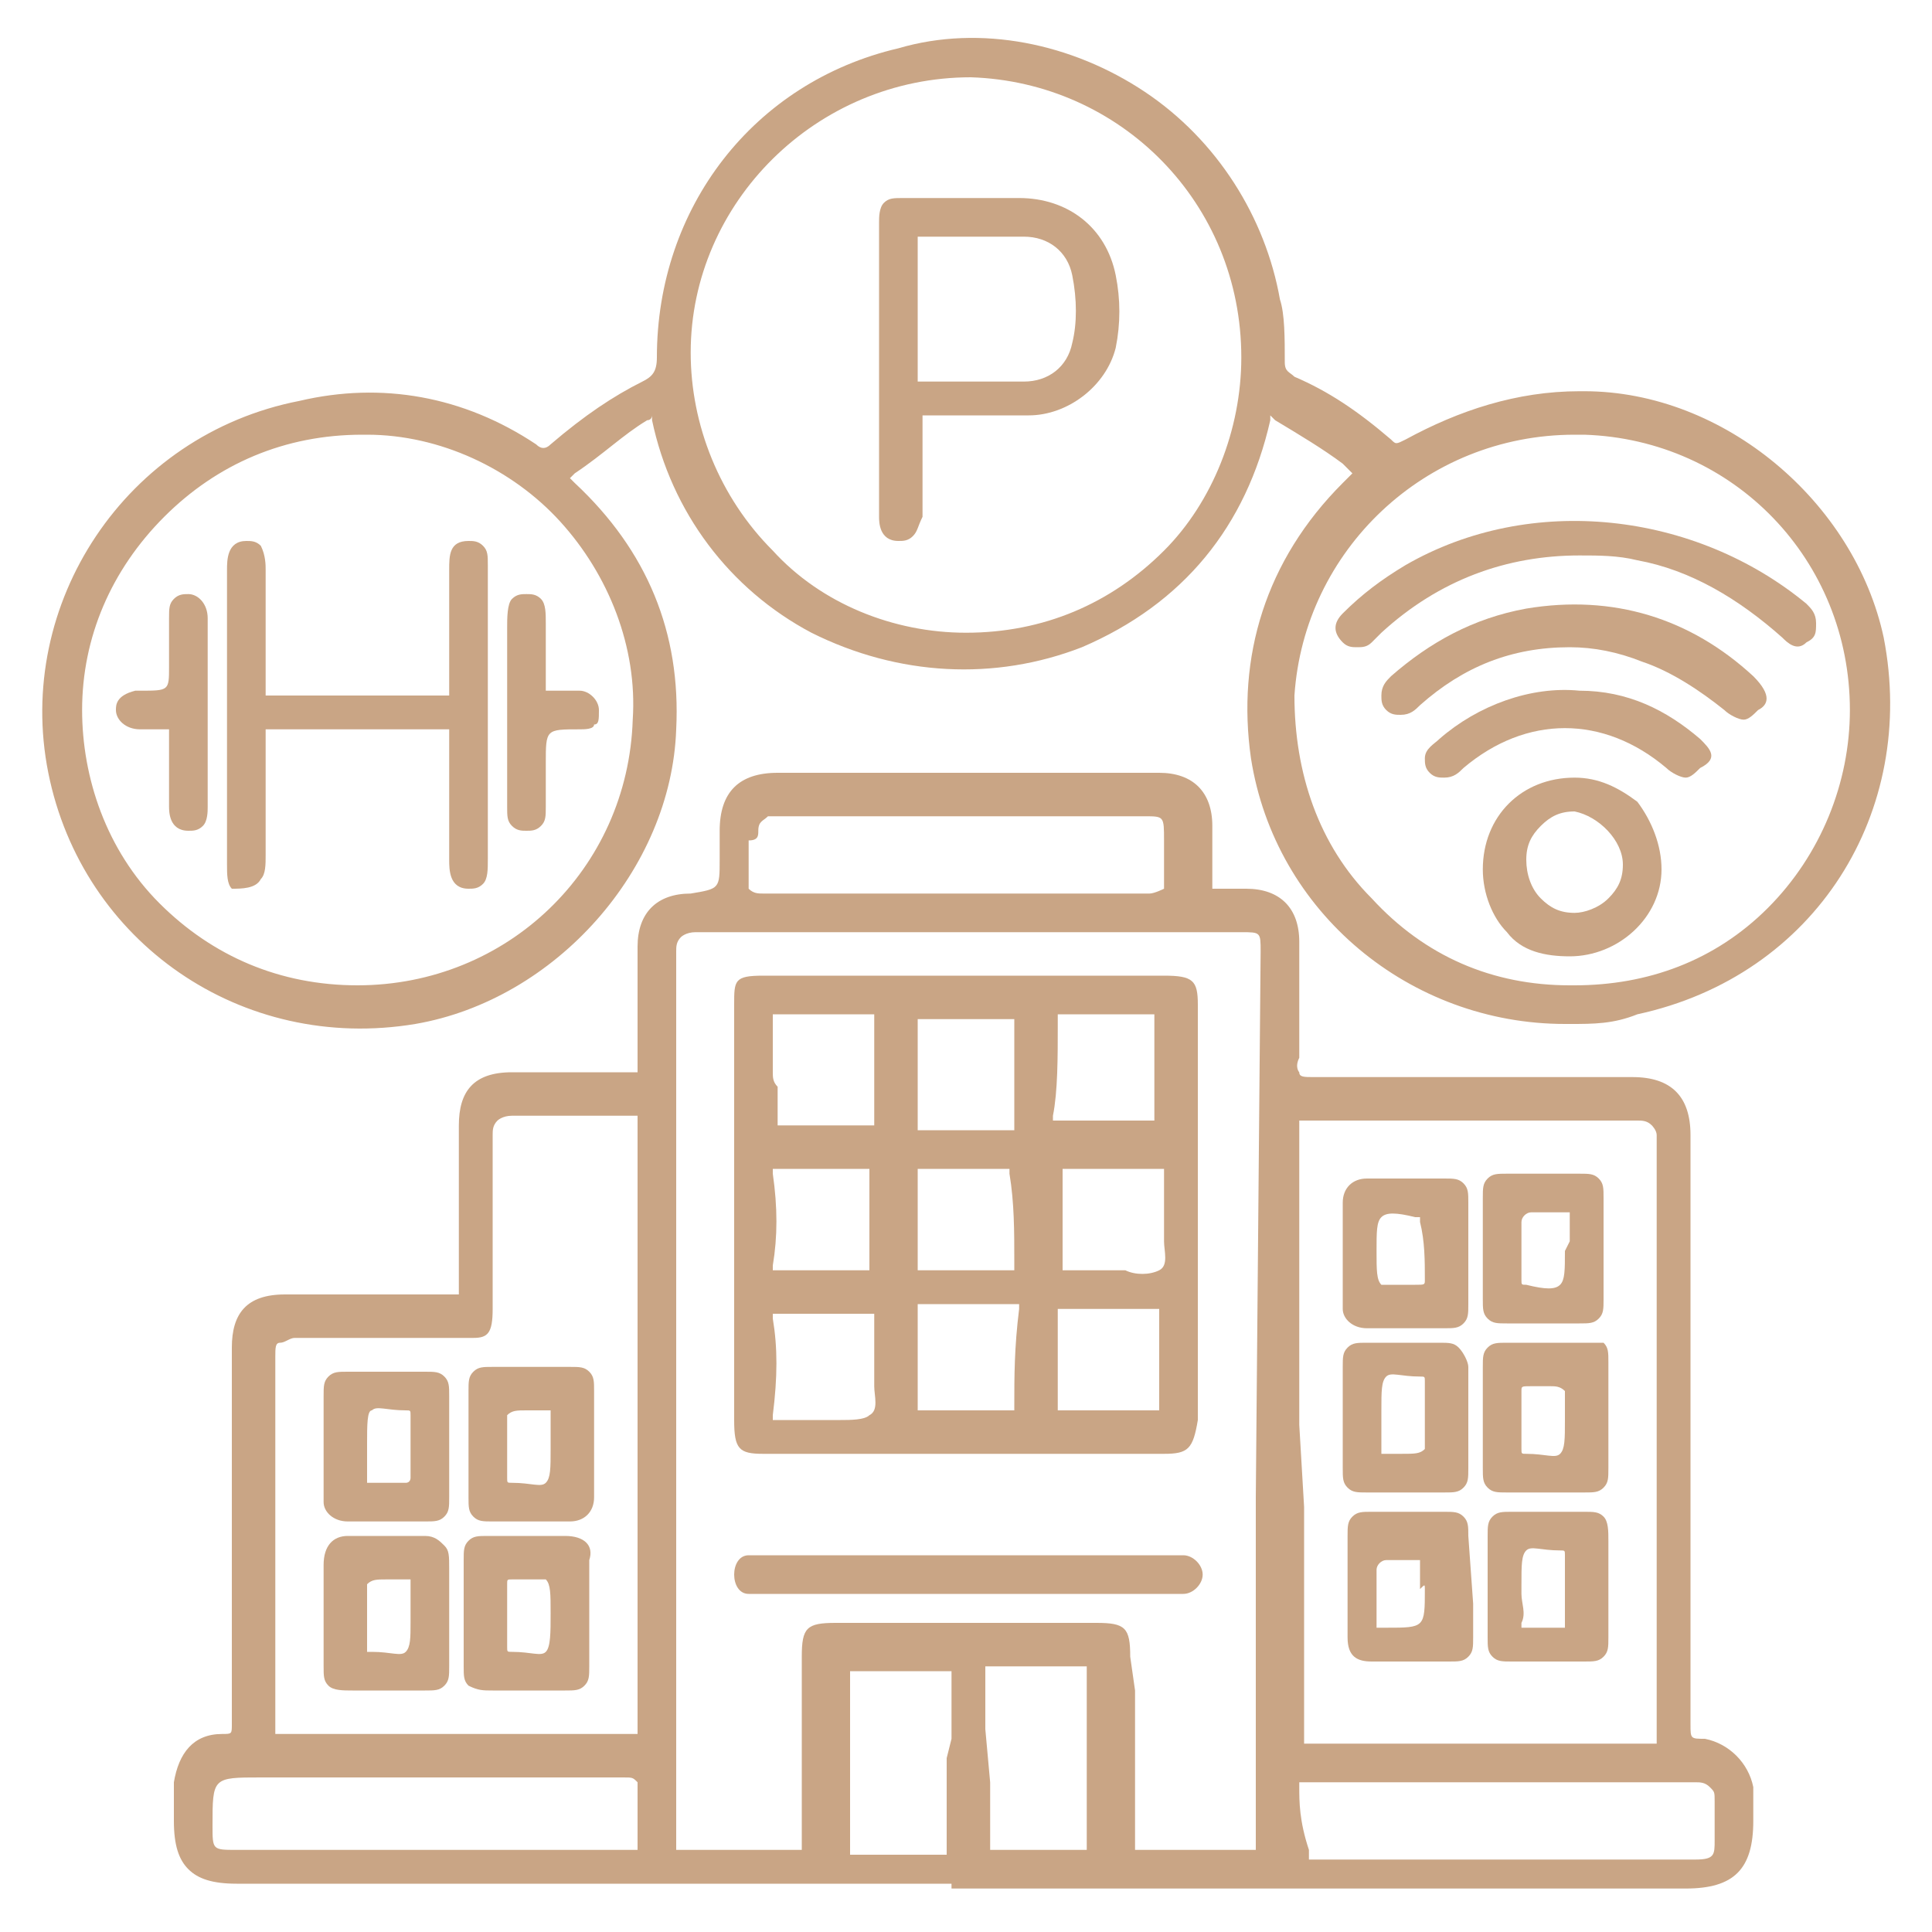 <?xml version="1.0" encoding="utf-8"?>
<!-- Generator: Adobe Illustrator 27.6.1, SVG Export Plug-In . SVG Version: 6.00 Build 0)  -->
<svg version="1.1" id="Layer_1" xmlns="http://www.w3.org/2000/svg" xmlns:xlink="http://www.w3.org/1999/xlink" x="0px" y="0px"
	 width="40px" height="40px" viewBox="0 0 40 40" style="enable-background:new 0 0 40 40;" xml:space="preserve">
<style type="text/css">
	.st0{fill:#C9A585;}
	.st1{fill:none;}
</style>
<g>
	<path class="st0" d="M35.3,36C35,36,35,36,35,35.7v0c0-1.3,0-2.6,0-3.9c0-2.7,0-5.6,0-8.3c0-0.4-0.1-0.7-0.3-0.9
		c-0.2-0.2-0.5-0.3-0.9-0.3c0,0,0,0,0,0c-1.2,0-2.4,0-3.5,0c-1,0-2,0-3.1,0c-0.2,0-0.3,0-0.3-0.1c0,0-0.1-0.1,0-0.3c0-0.7,0-1.3,0-2
		l0-0.4c0-0.7-0.4-1.1-1.1-1.1l-0.1,0c-0.1,0-0.3,0-0.4,0c-0.1,0-0.1,0-0.2,0c0,0,0-0.1,0-0.2c0-0.3,0-0.7,0-1l0-0.1
		c0-0.7-0.4-1.1-1.1-1.1c-0.2,0-0.3,0-0.5,0l-0.2,0l-1.6,0c-1.9,0-3.7,0-5.6,0c-0.8,0-1.2,0.4-1.2,1.2c0,0.1,0,0.2,0,0.4v0.2
		c0,0.6,0,0.6-0.6,0.7c-0.7,0-1.1,0.4-1.1,1.1l0,0.6c0,0.6,0,1.2,0,1.8c0,0.1,0,0.2,0,0.2c0,0-0.1,0-0.2,0c-0.6,0-1.2,0-1.8,0
		l-0.6,0c-0.8,0-1.1,0.4-1.1,1.1l0,0.7c0,0.8,0,1.7,0,2.5c0,0.2,0,0.2,0,0.3c0,0-0.1,0-0.3,0c-0.9,0-1.9,0-2.8,0l-0.5,0
		c-0.8,0-1.1,0.4-1.1,1.1v0.9c0,2.3,0,4.6,0,6.9c0,0.2,0,0.2-0.2,0.2c-0.6,0-0.9,0.4-1,1c0,0.2,0,0.3,0,0.5c0,0.1,0,0.2,0,0.3
		c0,0.5,0.1,0.8,0.3,1c0.2,0.2,0.5,0.3,1,0.3h14.8v0.1l11.6,0c1.2,0,2.4,0,3.6,0c1,0,1.4-0.4,1.4-1.4l0-0.2c0-0.2,0-0.3,0-0.5
		C36.2,36.5,35.8,36.1,35.3,36z M26.9,29.5l0-1.5c0-1.5,0-3.1,0-4.6c0-0.1,0-0.2,0-0.2c0,0,0.1,0,0.2,0c0,0,0,0,0,0
		c2.4,0,4.7,0,6.8,0c0,0,0,0,0,0c0.1,0,0.2,0,0.3,0.1c0,0,0.1,0.1,0.1,0.2c0,4.6,0,8.7,0,12.4c0,0.1,0,0.2,0,0.2c0,0-0.1,0-0.2,0
		c-2.7,0-4.9,0-6.9,0c0,0,0,0,0,0c-0.1,0-0.2,0-0.2,0s0-0.1,0-0.2c0-1.6,0-3.1,0-4.7L26.9,29.5z M26.9,37c0-0.1,0-0.1,0-0.1
		c0,0,0,0,0.1,0c0,0,0,0,0,0c2.7,0,5.4,0,8.1,0c0.1,0,0.2,0,0.3,0.1c0.1,0.1,0.1,0.1,0.1,0.3c0,0.2,0,0.3,0,0.5c0,0.1,0,0.2,0,0.3
		c0,0.3,0,0.4-0.4,0.4c-0.9,0-1.9,0-2.8,0l-2,0c-1,0-2,0-3,0c-0.1,0-0.2,0-0.2,0c0,0,0-0.1,0-0.2C26.9,37.7,26.9,37.3,26.9,37z
		 M10.2,27.1l0-0.4c0-1.1,0-2.2,0-3.2c0-0.1,0-0.2,0.1-0.3c0,0,0.1-0.1,0.3-0.1c0.7,0,1.5,0,2.4,0c0.1,0,0.2,0,0.2,0
		c0,0,0,0.1,0,0.2c0,1.6,0,3.2,0,4.7l0,1.6h0l0,1.4c0,1.6,0,3.1,0,4.7c0,0.1,0,0.2,0,0.2c0,0-0.1,0-0.2,0c-1.3,0-2.5,0-3.8,0
		c-1.1,0-2.2,0-3.3,0c-0.1,0-0.2,0-0.2,0c0,0,0-0.1,0-0.2c0-1.9,0-3.8,0-5.6l0-2c0-0.2,0-0.3,0.1-0.3s0.2-0.1,0.3-0.1l1.5,0
		c0.7,0,1.5,0,2.2,0C10.1,27.7,10.2,27.6,10.2,27.1z M12.9,36.8C12.9,36.8,12.9,36.8,12.9,36.8c0.2,0,0.2,0,0.3,0.1c0,0,0,0.1,0,0.2
		c0,0.3,0,0.7,0,1c0,0.1,0,0.2,0,0.2c0,0-0.1,0-0.2,0c-0.6,0-1.3,0-1.9,0c-0.4,0-0.7,0-1.1,0l-5.1,0c-0.5,0-0.5,0-0.5-0.5
		c0-1,0-1,1-1l2,0C9.1,36.8,11,36.8,12.9,36.8z M19.6,36.4l0,0.5c0,0.4,0,0.8,0,1.3c0,0.1,0,0.1,0,0.2c0,0,0,0-0.2,0
		c-0.3,0-0.5,0-0.8,0c-0.3,0-0.6,0-0.9,0c0,0,0,0,0,0c-0.1,0-0.1,0-0.1,0c0,0,0,0,0-0.1c0-1.2,0-2.4,0-3.6c0-0.1,0-0.1,0-0.1
		c0,0,0,0,0.1,0c0.7,0,1.3,0,1.9,0c0,0,0,0,0,0c0.1,0,0.1,0,0.1,0c0,0,0,0,0,0.1c0,0.4,0,0.8,0,1.3L19.6,36.4z M23.4,34.3
		c0-0.6-0.1-0.7-0.7-0.7c-0.9,0-1.8,0-2.7,0s-1.8,0-2.7,0c-0.6,0-0.7,0.1-0.7,0.7c0,1.4,0,2.6,0,3.8c0,0.1,0,0.2,0,0.2
		c0,0-0.1,0-0.2,0c-0.8,0-1.5,0-2.2,0c-0.1,0-0.2,0-0.2,0c0,0,0-0.1,0-0.2c0-2.7,0-5.3,0-8l0-4.5c0-2,0-4,0-5.9c0-0.1,0-0.2,0.1-0.3
		c0,0,0.1-0.1,0.3-0.1c0,0,0,0,0,0c2.5,0,4.9,0,7.4,0l3.9,0c0.4,0,0.4,0,0.4,0.4L26,31c0,2.4,0,4.7,0,7.1c0,0.1,0,0.2,0,0.2
		s-0.1,0-0.2,0c-0.8,0-1.5,0-2.1,0c-0.1,0-0.2,0-0.2,0c0,0,0-0.2,0-0.3c0-1,0-2,0-3L23.4,34.3z M15.7,17.2c0-0.2,0.1-0.2,0.2-0.3
		c0.1,0,0.3,0,0.4,0c2.5,0,4.9,0,7.4,0c0,0,0,0,0,0c0.4,0,0.4,0,0.4,0.5c0,0.1,0,0.2,0,0.2c0,0.2,0,0.4,0,0.6c0,0.1,0,0.2,0,0.2
		c0,0-0.2,0.1-0.3,0.1c-1,0-1.9,0-2.9,0l-1.1,0l-1.1,0c-1,0-1.9,0-2.9,0c-0.1,0-0.2,0-0.3-0.1c0,0,0-0.1,0-0.3c0-0.2,0-0.4,0-0.7
		C15.7,17.4,15.7,17.3,15.7,17.2z M20.4,35.8c0-0.4,0-0.8,0-1.2c0-0.1,0-0.1,0-0.1c0,0,0,0,0.1,0c0,0,0,0,0,0c0.5,0,1.1,0,1.9,0
		c0,0,0,0,0,0c0.1,0,0.1,0,0.1,0c0,0,0,0,0,0.1c0,1.2,0,2.4,0,3.6c0,0.1,0,0.1,0,0.1c0,0,0,0-0.1,0c-0.6,0-1.2,0-1.8,0
		c-0.1,0-0.1,0-0.1,0c0,0,0,0,0-0.1c0-0.4,0-0.8,0-1.3L20.4,35.8z"/>
	<path class="st0" d="M39,13.2c-0.6-2.8-3.3-5.1-6.2-5.1c0,0,0,0-0.1,0c-1.3,0-2.5,0.4-3.6,1c-0.2,0.1-0.2,0.1-0.3,0
		c-0.7-0.6-1.3-1-2-1.3c-0.1-0.1-0.2-0.1-0.2-0.3c0-0.5,0-1-0.1-1.3c-0.3-1.7-1.3-3.3-2.8-4.3c-1.5-1-3.4-1.4-5.1-0.9
		c-3,0.7-5,3.3-5,6.4c0,0.3-0.1,0.4-0.3,0.5c-0.6,0.3-1.2,0.7-1.9,1.3c-0.1,0.1-0.2,0.1-0.3,0c-1.5-1-3.2-1.3-4.9-0.9
		C2.6,9,0.3,12.5,1,16c0.7,3.5,4,5.8,7.6,5.2c2.9-0.5,5.3-3.2,5.4-6.1c0.1-2-0.6-3.7-2.1-5.1c-0.1-0.1-0.1-0.1-0.1-0.1
		c0,0,0,0,0.1-0.1c0.6-0.4,1-0.8,1.5-1.1c0.1,0,0.1-0.1,0.1-0.1c0,0,0,0,0,0.1c0.4,1.9,1.6,3.5,3.3,4.4c1.8,0.9,3.8,1,5.6,0.3
		c2.1-0.9,3.4-2.5,3.9-4.7c0-0.1,0-0.1,0-0.1c0,0,0,0,0.1,0.1c0.5,0.3,1,0.6,1.4,0.9c0.1,0.1,0.2,0.2,0.2,0.2c0,0-0.1,0.1-0.2,0.2
		c-1.6,1.6-2.2,3.6-1.9,5.7c0.5,3.2,3.3,5.5,6.5,5.5h0l0.1,0c0.5,0,0.9,0,1.4-0.2C37.6,20.2,39.7,16.8,39,13.2z M38.3,14.7
		c0,1.5-0.6,3-1.7,4.1c-1.1,1.1-2.5,1.6-4,1.6c0,0,0,0-0.1,0c-1.6,0-3-0.6-4.1-1.8c-1.1-1.1-1.6-2.6-1.6-4.2C27,11.4,29.5,9,32.6,9
		c0.1,0,0.1,0,0.2,0C35.9,9.1,38.3,11.6,38.3,14.7z M25.7,7.4L25.7,7.4c0,1.5-0.6,3-1.6,4c-1.1,1.1-2.5,1.7-4.1,1.7c0,0,0,0,0,0
		c-1.5,0-3-0.6-4-1.7c-1.1-1.1-1.7-2.6-1.7-4.1c0-3.1,2.6-5.7,5.8-5.7c0,0,0,0,0,0C23.2,1.7,25.7,4.2,25.7,7.4z M7.6,9
		c1.5,0,3,0.7,4,1.8c1,1.1,1.6,2.6,1.5,4.1c-0.1,3.1-2.6,5.5-5.7,5.5c0,0,0,0,0,0c-1.6,0-3-0.6-4.1-1.7c-1.1-1.1-1.6-2.6-1.6-4v0
		c0-1.5,0.6-2.9,1.7-4C4.5,9.6,5.9,9,7.5,9C7.5,9,7.5,9,7.6,9z"/>
	<path class="st0" d="M15.8,30.1c1.1,0,2.1,0,3.2,0c1.7,0,3.4,0,5.1,0c0.5,0,0.6-0.1,0.7-0.7v-8.6c0-0.5-0.1-0.6-0.7-0.6
		c-2.8,0-5.5,0-8.3,0c-0.6,0-0.6,0.1-0.6,0.6c0,2.9,0,5.7,0,8.6C15.2,30,15.3,30.1,15.8,30.1z M16,22.2V22h0l0-0.2
		c0-0.2,0-0.5,0-0.7c0-0.1,0-0.1,0-0.1c0,0,0,0,0.1,0c0.7,0,1.3,0,1.9,0c0,0,0,0,0,0c0.1,0,0.1,0,0.1,0c0,0,0,0,0,0.1
		c0,0.7,0,1.4,0,2.1c0,0.1,0,0.1,0,0.1c0,0,0,0-0.1,0c-0.3,0-0.6,0-0.9,0c-0.3,0-0.6,0-0.9,0c-0.1,0-0.1,0-0.1,0c0,0,0,0,0-0.1
		c0-0.2,0-0.5,0-0.7C16,22.4,16,22.3,16,22.2z M16,24.3c0-0.1,0-0.1,0-0.1c0,0,0,0,0.1,0c0.6,0,1.2,0,1.8,0c0,0,0,0,0,0
		c0.1,0,0.1,0,0.1,0s0,0,0,0.1c0,0.6,0,1.3,0,1.9c0,0.1,0,0.1,0,0.1c0,0,0,0-0.1,0c-0.1,0-0.2,0-0.4,0c-0.1,0-0.2,0-0.3,0l-0.5,0
		c-0.2,0-0.4,0-0.6,0c-0.1,0-0.1,0-0.1,0c0,0,0,0,0-0.1C16.1,25.6,16.1,25,16,24.3z M16,27.3c0-0.1,0-0.1,0-0.1c0,0,0,0,0.1,0
		c0.7,0,1.3,0,1.8,0c0.1,0,0.1,0,0.2,0c0,0,0,0.1,0,0.2c0,0.2,0,0.4,0,0.6c0,0.1,0,0.2,0,0.3c0,0.1,0,0.2,0,0.4
		c0,0.2,0.1,0.5-0.1,0.6c-0.1,0.1-0.4,0.1-0.6,0.1c-0.1,0-0.2,0-0.4,0c0,0,0,0,0,0c-0.1,0-0.3,0-0.4,0c-0.2,0-0.3,0-0.5,0
		c-0.1,0-0.1,0-0.1,0c0,0,0,0,0-0.1C16.1,28.5,16.1,27.9,16,27.3z M21.9,21.2c0-0.1,0-0.1,0-0.2c0,0,0,0,0.1,0c0,0,0,0,0,0
		c0.5,0,1.1,0,1.8,0c0.1,0,0.1,0,0.1,0c0,0,0,0,0,0.1c0,0.2,0,0.5,0,0.7c0,0.1,0,0.1,0,0.2l0,0.1c0,0.1,0,0.2,0,0.3
		c0,0.2,0,0.5,0,0.7c0,0.1,0,0.1,0,0.1c0,0,0,0-0.2,0c-0.6,0-1.2,0-1.8,0c-0.1,0-0.1,0-0.1,0c0,0,0,0,0-0.1
		C21.9,22.6,21.9,21.9,21.9,21.2z M23.3,26.3c-0.1,0-0.2,0-0.3,0c0,0,0,0,0,0c-0.1,0-0.3,0-0.4,0c-0.2,0-0.4,0-0.5,0
		c-0.1,0-0.1,0-0.1,0s0,0,0-0.1c0-0.6,0-1.3,0-1.9c0-0.1,0-0.1,0-0.1c0,0,0,0,0.1,0c0.7,0,1.3,0,1.9,0c0.1,0,0.1,0,0.1,0
		c0,0,0,0,0,0.1c0,0.2,0,0.4,0,0.7l0,0.3c0,0.1,0,0.3,0,0.4c0,0.2,0.1,0.5-0.1,0.6C23.8,26.4,23.5,26.4,23.3,26.3z M24,28.2l0,0.2
		c0,0.2,0,0.5,0,0.7c0,0.1,0,0.1,0,0.1s0,0-0.1,0c-0.6,0-1.3,0-1.9,0c0,0,0,0,0,0c-0.1,0-0.1,0-0.1,0c0,0,0,0,0-0.1
		c0-0.6,0-1.3,0-1.9c0-0.1,0-0.1,0-0.1c0,0,0,0,0.1,0c0,0,0,0,0,0c0.6,0,1.3,0,1.9,0c0,0,0,0,0,0c0.1,0,0.1,0,0.1,0c0,0,0,0,0,0.1
		c0,0.2,0,0.5,0,0.7L24,28.2z M21,29.1c0,0.1,0,0.1,0,0.1c0,0,0,0-0.1,0c-0.3,0-0.6,0-0.9,0c-0.3,0-0.6,0-0.9,0c0,0,0,0,0,0
		c-0.1,0-0.1,0-0.1,0c0,0,0,0,0-0.1c0-0.2,0-0.4,0-0.7l0-0.6c0-0.2,0-0.5,0-0.7c0-0.1,0-0.1,0-0.1c0,0,0,0,0.1,0c0,0,0,0,0,0
		c0.6,0,1.3,0,1.9,0c0.1,0,0.1,0,0.1,0c0,0,0,0,0,0.1C21,27.9,21,28.5,21,29.1z M21,26.1c0,0.1,0,0.1,0,0.2c0,0-0.1,0-0.1,0
		c-0.3,0-0.5,0-0.8,0c-0.3,0-0.6,0-1,0c-0.1,0-0.1,0-0.1,0c0,0,0,0,0-0.1c0-0.2,0-0.4,0-0.7l0-0.4h0l0-0.1c0-0.2,0-0.4,0-0.6
		c0-0.1,0-0.1,0-0.2c0,0,0,0,0.1,0c0.6,0,1.2,0,1.7,0c0.1,0,0.1,0,0.1,0c0,0,0,0,0,0.1C21,24.9,21,25.5,21,26.1z M21,22.1l0,0.4
		c0,0.2,0,0.5,0,0.8c0,0.1,0,0.1,0,0.1c0,0,0,0-0.1,0c0,0,0,0,0,0c-0.6,0-1.2,0-1.8,0c0,0,0,0,0,0c-0.1,0-0.1,0-0.1,0c0,0,0,0,0-0.1
		c0-0.7,0-1.4,0-2.1c0-0.1,0-0.1,0-0.1c0,0,0,0,0.1,0c0,0,0,0,0,0c0.6,0,1.2,0,1.8,0c0,0,0,0,0,0c0.1,0,0.1,0,0.1,0c0,0,0,0,0,0.1
		c0,0.3,0,0.5,0,0.8L21,22.1z"/>
	<path class="st0" d="M24.5,33c0.2,0,0.4-0.2,0.4-0.4c0-0.2-0.2-0.4-0.4-0.4c-0.1,0-0.3,0-0.4,0c-2.7,0-5.4,0-8.2,0h-0.1
		c-0.1,0-0.2,0-0.3,0c-0.2,0-0.3,0.2-0.3,0.4c0,0.2,0.1,0.4,0.3,0.4c0.1,0,0.2,0,0.4,0l5.5,0h2.7C24.2,33,24.3,33,24.5,33z"/>
	<path class="st0" d="M30.8,27.3c0.1,0.1,0.2,0.1,0.4,0.1c0,0,0,0,0,0c0.5,0,1,0,1.5,0c0,0,0,0,0,0c0.2,0,0.3,0,0.4-0.1
		c0.1-0.1,0.1-0.2,0.1-0.4c0-0.2,0-0.5,0-0.7l0-0.6c0-0.3,0-0.5,0-0.8c0-0.2,0-0.3-0.1-0.4c-0.1-0.1-0.2-0.1-0.4-0.1c0,0,0,0,0,0
		c-0.5,0-1,0-1.5,0c0,0,0,0,0,0c-0.2,0-0.3,0-0.4,0.1c-0.1,0.1-0.1,0.2-0.1,0.4c0,0.7,0,1.4,0,2.1C30.7,27.1,30.7,27.2,30.8,27.3z
		 M32.4,25.9c0,0.4,0,0.6-0.1,0.7c-0.1,0.1-0.3,0.1-0.7,0c-0.1,0-0.1,0-0.1-0.1c0-0.3,0-0.5,0-0.8l0-0.4c0-0.1,0.1-0.2,0.2-0.2
		c0,0,0.1,0,0.2,0c0.1,0,0.2,0,0.4,0c0.1,0,0.2,0,0.2,0c0,0,0,0,0,0.1c0,0.2,0,0.3,0,0.5L32.4,25.9z"/>
	<path class="st0" d="M33.2,31.4c-0.1-0.1-0.2-0.1-0.4-0.1c-0.5,0-1,0-1.5,0c-0.2,0-0.3,0-0.4,0.1c-0.1,0.1-0.1,0.2-0.1,0.4
		c0,0.7,0,1.4,0,2.1c0,0.2,0,0.3,0.1,0.4c0.1,0.1,0.2,0.1,0.4,0.1c0,0,0,0,0,0c0.5,0,1,0,1.5,0c0,0,0,0,0,0c0.2,0,0.3,0,0.4-0.1
		c0.1-0.1,0.1-0.2,0.1-0.4c0-0.2,0-0.5,0-0.7l0-0.2h0l0-0.4c0-0.2,0-0.5,0-0.7C33.3,31.7,33.3,31.5,33.2,31.4z M31.5,33l0-0.2
		c0-0.4,0-0.6,0.1-0.7c0.1-0.1,0.3,0,0.7,0c0.1,0,0.1,0,0.1,0.1c0,0.5,0,0.9,0,1.4c0,0,0,0.1,0,0.1c0,0,0,0-0.1,0
		c-0.2,0-0.5,0-0.7,0c-0.1,0-0.1,0-0.1,0c0,0,0,0,0-0.1C31.6,33.4,31.5,33.2,31.5,33L31.5,33z"/>
	<path class="st0" d="M28.3,27.5C28.3,27.5,28.3,27.5,28.3,27.5c0.5,0,1,0,1.6,0c0,0,0,0,0,0c0.2,0,0.3,0,0.4-0.1
		c0.1-0.1,0.1-0.2,0.1-0.4c0-0.2,0-0.5,0-0.7l0-0.3l0-0.2c0-0.3,0-0.6,0-0.9c0-0.2,0-0.3-0.1-0.4c-0.1-0.1-0.2-0.1-0.4-0.1l-0.6,0
		c-0.3,0-0.6,0-1,0c-0.3,0-0.5,0.2-0.5,0.5c0,0.7,0,1.4,0,2.2C27.8,27.3,28,27.5,28.3,27.5z M29.5,26.5c0,0.1,0,0.1-0.2,0.1
		c-0.4,0-0.6,0-0.7,0c-0.1-0.1-0.1-0.3-0.1-0.7v0c0-0.4,0-0.6,0.1-0.7c0.1-0.1,0.3-0.1,0.7,0c0.1,0,0.1,0,0.1,0c0,0,0,0,0,0.1
		C29.5,25.7,29.5,26.1,29.5,26.5z"/>
	<path class="st0" d="M30.4,31.8c0-0.2,0-0.3-0.1-0.4s-0.2-0.1-0.4-0.1c0,0,0,0,0,0c-0.5,0-1,0-1.5,0c0,0,0,0,0,0
		c-0.2,0-0.3,0-0.4,0.1s-0.1,0.2-0.1,0.4c0,0.7,0,1.4,0,2.1c0,0.4,0.2,0.5,0.5,0.5c0,0,0,0,0,0c0.4,0,0.9,0,1.3,0l0.3,0
		c0.2,0,0.3,0,0.4-0.1c0.1-0.1,0.1-0.2,0.1-0.4c0-0.2,0-0.5,0-0.7L30.4,31.8z M29.5,32.9c0,0.4,0,0.6-0.1,0.7
		c-0.1,0.1-0.3,0.1-0.7,0.1c-0.1,0-0.2,0-0.2,0c0,0,0,0,0-0.1c0-0.3,0-0.5,0-0.8c0-0.1,0-0.2,0-0.3l0,0c0-0.1,0.1-0.2,0.2-0.2
		c0,0,0.1,0,0.2,0c0.1,0,0.2,0,0.3,0c0.1,0,0.2,0,0.2,0c0,0,0,0,0,0.1c0,0.2,0,0.3,0,0.5C29.5,32.8,29.5,32.8,29.5,32.9z"/>
	<path class="st0" d="M32.8,27.8C32.8,27.8,32.8,27.8,32.8,27.8c-0.5,0-1.1,0-1.6,0c-0.2,0-0.3,0-0.4,0.1c-0.1,0.1-0.1,0.2-0.1,0.4
		c0,0.8,0,1.4,0,2.1c0,0.2,0,0.3,0.1,0.4c0.1,0.1,0.2,0.1,0.4,0.1l0.6,0c0.3,0,0.7,0,1,0c0,0,0,0,0,0c0.2,0,0.3,0,0.4-0.1
		c0.1-0.1,0.1-0.2,0.1-0.4c0-0.2,0-0.5,0-0.7l0-0.2h0l0-0.5c0-0.3,0-0.5,0-0.8c0-0.2,0-0.3-0.1-0.4C33.1,27.8,33,27.8,32.8,27.8z
		 M32.4,29.4c0,0.4,0,0.6-0.1,0.7c-0.1,0.1-0.3,0-0.7,0c-0.1,0-0.1,0-0.1-0.1c0-0.4,0-0.8,0-1.2c0-0.1,0-0.1,0.2-0.1
		c0.1,0,0.3,0,0.4,0c0.1,0,0.2,0,0.3,0.1C32.4,28.7,32.4,29,32.4,29.4l0.1,0l0,0L32.4,29.4z"/>
	<path class="st0" d="M30.2,27.9c-0.1-0.1-0.2-0.1-0.4-0.1c-0.6,0-1.1,0-1.5,0c0,0,0,0,0,0c-0.2,0-0.3,0-0.4,0.1
		c-0.1,0.1-0.1,0.2-0.1,0.4c0,0.7,0,1.4,0,2.1c0,0.2,0,0.3,0.1,0.4c0.1,0.1,0.2,0.1,0.4,0.1c0,0,0,0,0,0c0.5,0,1.1,0,1.6,0
		c0,0,0,0,0,0c0.2,0,0.3,0,0.4-0.1c0.1-0.1,0.1-0.2,0.1-0.4c0-0.2,0-0.5,0-0.8l0-0.3l0-0.3c0-0.2,0-0.5,0-0.7
		C30.4,28.2,30.3,28,30.2,27.9z M29.5,30c-0.1,0.1-0.2,0.1-0.5,0.1c-0.1,0-0.2,0-0.2,0c0,0-0.1,0-0.1,0c0,0-0.1,0-0.1,0
		c0,0,0,0,0-0.1c0-0.2,0-0.3,0-0.5v-0.3c0-0.4,0-0.6,0.1-0.7c0.1-0.1,0.3,0,0.7,0c0.1,0,0.1,0,0.1,0.1c0,0.3,0,0.6,0,0.9L29.5,30
		C29.5,30,29.5,30,29.5,30z"/>
	<path class="st0" d="M7.2,31.5c0.3,0,0.7,0,1,0c0.2,0,0.4,0,0.6,0c0.2,0,0.3,0,0.4-0.1c0.1-0.1,0.1-0.2,0.1-0.4c0-0.2,0-0.5,0-0.7
		c0-0.1,0-0.2,0-0.3l0-0.4c0-0.2,0-0.5,0-0.7c0-0.2,0-0.3-0.1-0.4c-0.1-0.1-0.2-0.1-0.4-0.1c-0.5,0-1.1,0-1.6,0
		c-0.2,0-0.3,0-0.4,0.1c-0.1,0.1-0.1,0.2-0.1,0.4c0,0.7,0,1.5,0,2.2C6.7,31.3,6.9,31.5,7.2,31.5z M7.6,29.9L7.6,29.9
		c0-0.4,0-0.7,0.1-0.7c0.1-0.1,0.3,0,0.7,0c0.1,0,0.1,0,0.1,0.1c0,0.2,0,0.3,0,0.5c0,0.3,0,0.6,0,0.8c0,0,0,0.1-0.1,0.1
		c0,0-0.2,0-0.3,0c-0.1,0-0.2,0-0.2,0c0,0-0.1,0-0.1,0c-0.1,0-0.2,0-0.2,0c0,0,0,0,0-0.1c0-0.2,0-0.3,0-0.5C7.6,30,7.6,30,7.6,29.9z
		"/>
	<path class="st0" d="M9.2,32c-0.1-0.1-0.2-0.2-0.4-0.2H8.3c-0.4,0-0.7,0-1.1,0c-0.3,0-0.5,0.2-0.5,0.6c0,0.7,0,1.4,0,2.1
		c0,0.2,0,0.3,0.1,0.4C6.9,35,7.1,35,7.3,35c0.5,0,1,0,1.5,0c0,0,0,0,0,0c0.2,0,0.3,0,0.4-0.1c0.1-0.1,0.1-0.2,0.1-0.4
		c0-0.2,0-0.5,0-0.7l0-0.3c0-0.1,0-0.2,0-0.3c0-0.2,0-0.5,0-0.7C9.3,32.2,9.3,32.1,9.2,32z M8.5,33.6L8.5,33.6c0,0.3,0,0.5-0.1,0.6
		c-0.1,0.1-0.3,0-0.7,0c-0.1,0-0.1,0-0.1,0c0,0,0,0,0-0.1c0-0.3,0-0.6,0-0.9v-0.4l0,0c0.1-0.1,0.2-0.1,0.4-0.1c0.1,0,0.2,0,0.4,0
		c0.1,0,0.1,0,0.1,0c0,0,0,0,0,0.1c0,0.2,0,0.3,0,0.5L8.5,33.6z"/>
	<path class="st0" d="M11.7,31.8c-0.5,0-1.1,0-1.6,0c-0.2,0-0.3,0-0.4,0.1c-0.1,0.1-0.1,0.2-0.1,0.4c0,0.3,0,0.5,0,0.8l0,0.2h0
		l0,0.5c0,0.2,0,0.5,0,0.7c0,0.2,0,0.3,0.1,0.4C9.9,35,10,35,10.2,35c0,0,0,0,0,0c0.5,0,1,0,1.5,0c0.2,0,0.3,0,0.4-0.1
		c0.1-0.1,0.1-0.2,0.1-0.4c0-0.7,0-1.4,0-2.2C12.3,32,12.1,31.8,11.7,31.8z M11.4,33.4L11.4,33.4c0,0.4,0,0.7-0.1,0.8
		c-0.1,0.1-0.3,0-0.7,0c-0.1,0-0.1,0-0.1-0.1c0-0.4,0-0.9,0-1.3c0-0.1,0-0.1,0.1-0.1c0.2,0,0.3,0,0.4,0c0.1,0,0.2,0,0.3,0
		C11.4,32.8,11.4,33,11.4,33.4z"/>
	<path class="st0" d="M9.8,31.4c0.1,0.1,0.2,0.1,0.4,0.1c0.3,0,0.7,0,1,0c0.2,0,0.4,0,0.6,0c0.3,0,0.5-0.2,0.5-0.5
		c0-0.7,0-1.4,0-2.2c0-0.2,0-0.3-0.1-0.4c-0.1-0.1-0.2-0.1-0.4-0.1c-0.5,0-1,0-1.6,0c0,0,0,0,0,0c-0.2,0-0.3,0-0.4,0.1
		c-0.1,0.1-0.1,0.2-0.1,0.4v1h0l0,0.4c0,0.3,0,0.5,0,0.8C9.7,31.2,9.7,31.3,9.8,31.4z M11.4,30c0,0.4,0,0.6-0.1,0.7
		c-0.1,0.1-0.3,0-0.7,0c-0.1,0-0.1,0-0.1-0.1c0-0.3,0-0.7,0-1l0-0.3c0.1-0.1,0.2-0.1,0.4-0.1c0.1,0,0.3,0,0.4,0c0.1,0,0.1,0,0.1,0
		c0,0,0,0,0,0.1c0,0.2,0,0.3,0,0.5L11.4,30z"/>
	<path class="st0" d="M5.4,18.2c0.1-0.1,0.1-0.3,0.1-0.5c0-0.3,0-0.7,0-1c0-0.5,0-1,0-1.5c0-0.1,0-0.1,0-0.1c0,0,0,0,0.1,0
		c0,0,0,0,0,0c1.3,0,2.4,0,3.5,0c0.1,0,0.1,0,0.2,0c0,0,0,0.1,0,0.2c0,0.5,0,1,0,1.5c0,0.3,0,0.7,0,1c0,0.2,0,0.6,0.4,0.6
		c0,0,0,0,0,0c0.1,0,0.2,0,0.3-0.1c0.1-0.1,0.1-0.3,0.1-0.5c0-1.4,0-2.7,0-4.1l0-2c0-0.2,0-0.3-0.1-0.4c-0.1-0.1-0.2-0.1-0.3-0.1
		c-0.4,0-0.4,0.3-0.4,0.6c0,0.3,0,0.5,0,0.8c0,0.5,0,1.1,0,1.6c0,0.1,0,0.2,0,0.2c0,0-0.1,0-0.2,0c-1.3,0-2.4,0-3.4,0
		c-0.1,0-0.2,0-0.2,0c0,0,0-0.1,0-0.2c0-0.5,0-1.1,0-1.6c0-0.3,0-0.5,0-0.8c0-0.1,0-0.3-0.1-0.5c-0.1-0.1-0.2-0.1-0.3-0.1
		c-0.4,0-0.4,0.4-0.4,0.6c0,0.7,0,1.3,0,2v1.9c0,0.7,0,1.5,0,2.2c0,0.2,0,0.4,0.1,0.5C5,18.4,5.3,18.4,5.4,18.2z"/>
	<path class="st0" d="M10.5,14.8l0,0.4c0,0.5,0,1,0,1.5c0,0.2,0,0.3,0.1,0.4c0.1,0.1,0.2,0.1,0.3,0.1c0,0,0,0,0,0
		c0.1,0,0.2,0,0.3-0.1c0.1-0.1,0.1-0.2,0.1-0.4c0-0.2,0-0.4,0-0.6l0-0.3c0-0.7,0-0.7,0.7-0.7c0.1,0,0.3,0,0.3-0.1
		c0.1,0,0.1-0.1,0.1-0.3c0-0.2-0.2-0.4-0.4-0.4c-0.2,0-0.4,0-0.6,0c-0.1,0-0.1,0-0.1,0c0,0,0,0,0-0.2c0-0.3,0-0.5,0-0.8
		c0-0.1,0-0.3,0-0.4l0,0c0-0.2,0-0.4-0.1-0.5c-0.1-0.1-0.2-0.1-0.3-0.1c0,0,0,0,0,0c-0.1,0-0.2,0-0.3,0.1c-0.1,0.1-0.1,0.4-0.1,0.6
		c0,0.4,0,0.8,0,1.3L10.5,14.8z"/>
	<path class="st0" d="M2.9,14.3c0,0-0.1,0-0.1,0c-0.4,0.1-0.4,0.3-0.4,0.4c0,0.2,0.2,0.4,0.5,0.4c0.1,0,0.1,0,0.2,0
		c0.1,0,0.2,0,0.3,0c0.1,0,0.1,0,0.1,0c0,0,0,0,0,0.2c0,0.4,0,0.9,0,1.3l0,0.1c0,0.1,0,0.5,0.4,0.5c0,0,0,0,0,0c0.1,0,0.2,0,0.3-0.1
		c0.1-0.1,0.1-0.3,0.1-0.4l0-3.9c0-0.3-0.2-0.5-0.4-0.5c0,0,0,0,0,0c-0.1,0-0.2,0-0.3,0.1c-0.1,0.1-0.1,0.2-0.1,0.4
		c0,0.2,0,0.4,0,0.6c0,0.1,0,0.3,0,0.4C3.5,14.3,3.5,14.3,2.9,14.3L2.9,14.3z"/>
	<path class="st0" d="M21.1,4.1c-0.3,0-0.6,0-0.9,0c-0.5,0-1,0-1.5,0c-0.2,0-0.3,0-0.4,0.1c-0.1,0.1-0.1,0.3-0.1,0.4
		c0,0.7,0,1.5,0,2.2l0,1.6c0,0.8,0,1.5,0,2.3c0,0.1,0,0.5,0.4,0.5c0,0,0,0,0,0c0.1,0,0.2,0,0.3-0.1c0.1-0.1,0.1-0.2,0.2-0.4
		c0-0.1,0-0.2,0-0.3c0-0.2,0-0.3,0-0.5c0-0.4,0-0.8,0-1.1c0-0.1,0-0.2,0-0.2c0,0,0,0,0.2,0c0.6,0,1.3,0,2,0c0.8,0,1.6-0.6,1.8-1.4
		c0.1-0.5,0.1-1,0-1.5C22.9,4.7,22.1,4.1,21.1,4.1z M19,6.3L19,6.3L19,6c0-0.3,0-0.6,0-1c0-0.1,0-0.1,0-0.1s0,0,0.1,0
		c0.7,0,1.4,0,2.1,0c0.5,0,0.9,0.3,1,0.8c0.1,0.5,0.1,1,0,1.4c-0.1,0.5-0.5,0.8-1,0.8c-0.2,0-0.5,0-0.7,0c-0.4,0-0.8,0-1.3,0
		c-0.1,0-0.2,0-0.2,0c0,0,0-0.1,0-0.2c0-0.3,0-0.6,0-0.9L19,6.3z"/>
	<path class="st0" d="M29.1,11.7c-0.5,0.3-0.9,0.6-1.3,1c-0.2,0.2-0.2,0.4,0,0.6c0.1,0.1,0.2,0.1,0.3,0.1c0.1,0,0.2,0,0.3-0.1
		c0,0,0.1-0.1,0.1-0.1l0.1-0.1c1.2-1.1,2.6-1.6,4.1-1.6c0,0,0,0,0,0h0c0.4,0,0.8,0,1.2,0.1c1.1,0.2,2.1,0.8,3,1.6l0,0
		c0.1,0.1,0.3,0.3,0.5,0.1c0.2-0.1,0.2-0.2,0.2-0.4c0-0.2-0.1-0.3-0.2-0.4l0,0C35.1,10.6,31.7,10.2,29.1,11.7z"/>
	<path class="st0" d="M32.6,16.1c-1.1,0-1.9,0.8-1.9,1.9c0,0.5,0.2,1,0.5,1.3c0.3,0.4,0.8,0.5,1.3,0.5c0,0,0,0,0,0
		c1,0,1.9-0.8,1.9-1.8c0-0.5-0.2-1-0.5-1.4C33.5,16.3,33.1,16.1,32.6,16.1z M33.6,17.9c0,0.3-0.1,0.5-0.3,0.7
		c-0.2,0.2-0.5,0.3-0.7,0.3c-0.3,0-0.5-0.1-0.7-0.3c-0.2-0.2-0.3-0.5-0.3-0.8c0-0.3,0.1-0.5,0.3-0.7c0.2-0.2,0.4-0.3,0.7-0.3
		c0,0,0,0,0,0C33.1,16.9,33.6,17.4,33.6,17.9z"/>
	<path class="st0" d="M36.3,14c-1.3-1.2-2.9-1.7-4.7-1.4c-1.1,0.2-2,0.7-2.8,1.4c-0.1,0.1-0.2,0.2-0.2,0.4c0,0.1,0,0.2,0.1,0.3
		s0.2,0.1,0.3,0.1c0,0,0,0,0,0c0.2,0,0.3-0.1,0.4-0.2c0,0,0,0,0,0c0.9-0.8,1.9-1.2,3.1-1.2c0.5,0,1,0.1,1.5,0.3
		c0.6,0.2,1.2,0.6,1.7,1c0.1,0.1,0.3,0.2,0.4,0.2c0.1,0,0.2-0.1,0.3-0.2C36.6,14.6,36.7,14.4,36.3,14L36.3,14z"/>
	<path class="st0" d="M35.2,15.3c-0.7-0.6-1.5-1-2.5-1c-1-0.1-2.1,0.3-2.9,1c-0.1,0.1-0.3,0.2-0.3,0.4c0,0.1,0,0.2,0.1,0.3
		c0.1,0.1,0.2,0.1,0.3,0.1c0.2,0,0.3-0.1,0.4-0.2l0,0c1.3-1.1,2.9-1.1,4.2,0c0.1,0.1,0.3,0.2,0.4,0.2c0.1,0,0.2-0.1,0.3-0.2
		C35.6,15.7,35.4,15.5,35.2,15.3z"/>
</g>
</svg>
